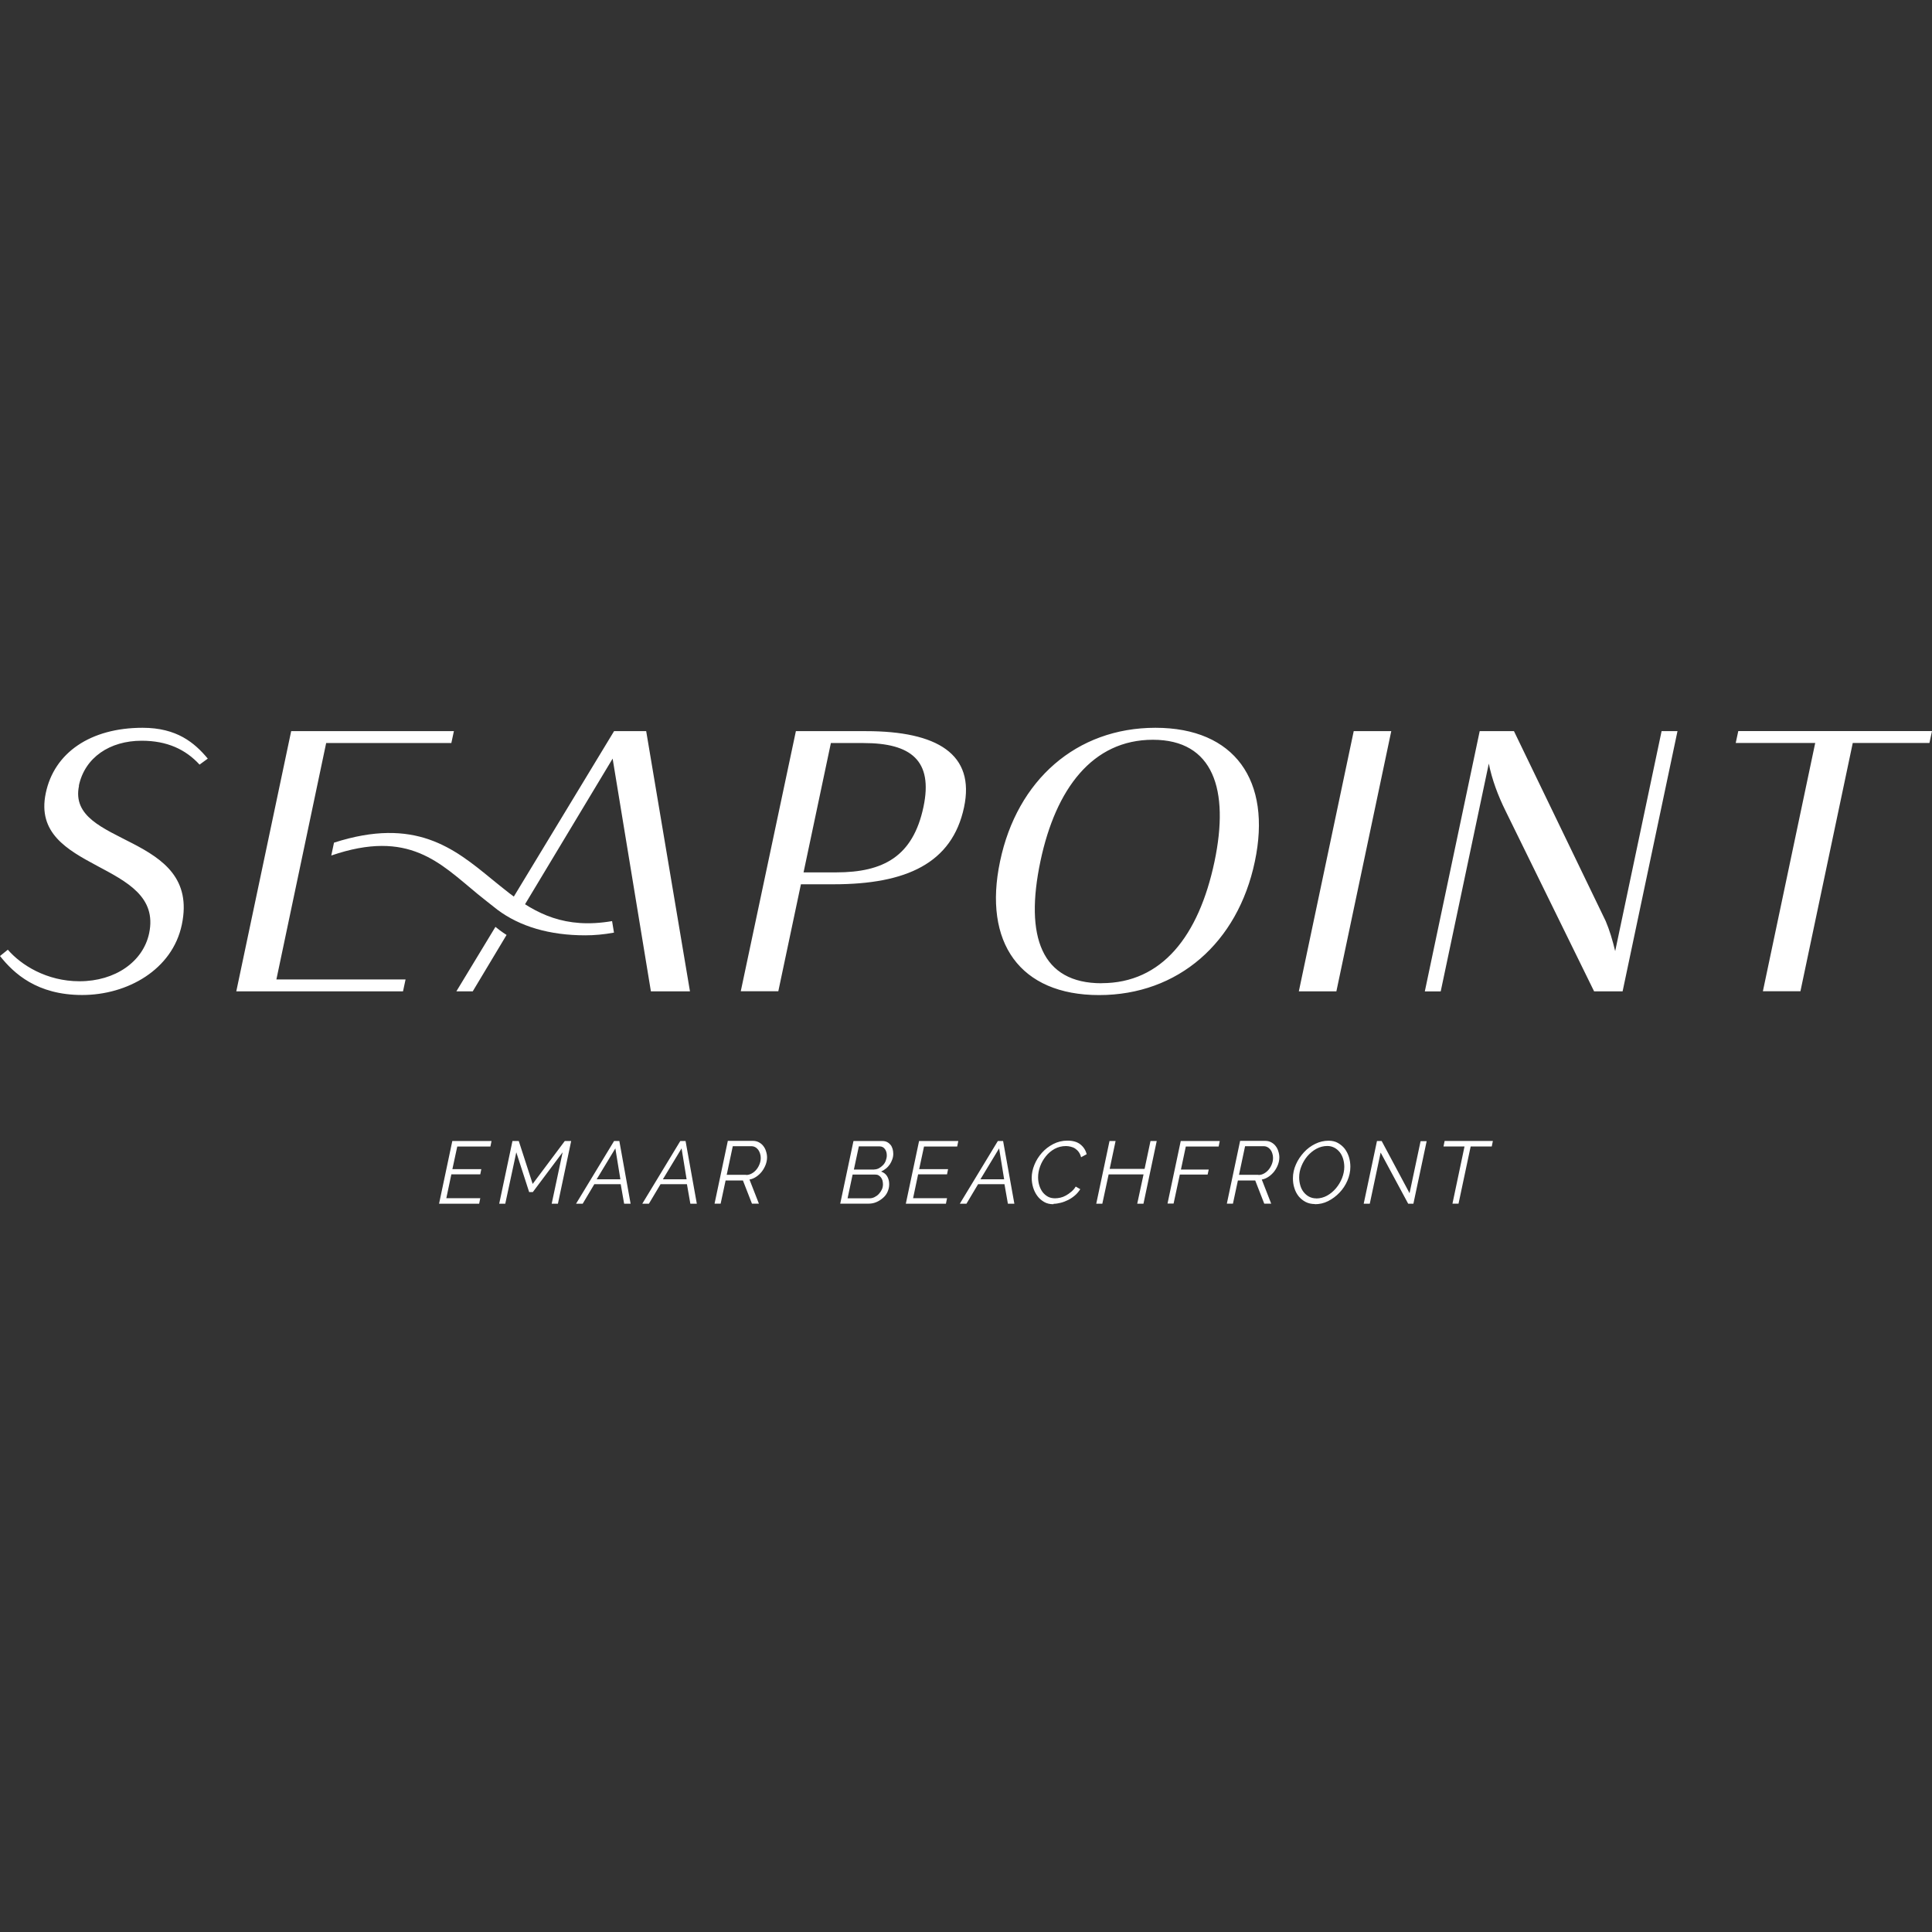 <?xml version="1.0" encoding="UTF-8"?> <svg xmlns="http://www.w3.org/2000/svg" xmlns:xlink="http://www.w3.org/1999/xlink" xmlns:svgjs="http://svgjs.com/svgjs" id="SvgjsSvg1001" width="288" height="288"><rect width="100%" height="100%" fill="#333333" stroke="none"/> <defs id="SvgjsDefs1002"></defs> <g id="SvgjsG1008"> <svg xmlns="http://www.w3.org/2000/svg" data-name="Layer 2" viewBox="0 0 241.85 59.64" width="288" height="288"> <g data-name="Layer 1" fill="#fc5185" class="color000 svgShape"> <path fill="#ffffff" d="M9.89 7.26c-1.62 7.68 15.31 5.82 12.87 17.39-1.18 5.63-6.81 8.8-12.47 8.8S1.73 30.75 0 28.57l.98-.79c1.64 1.9 4.84 3.95 8.97 3.95 4.49 0 7.97-2.46 8.72-6.01 1.92-9.12-15.05-7.58-12.94-17.54C6.78 3.12 11.33 0 17.85 0c4.29 0 6.5 1.87 8.16 3.86l-1.03.75c-1.74-1.9-4.06-2.99-7.24-2.99-3.99 0-7.12 2.09-7.87 5.63h.01zM36.45.42h20.37l-.32 1.49h-15.67l-6.23 29.59h16.17l-.32 1.49h-20.87L36.45.42zM99.63.42h8.77c8.94 0 13.69 2.88 12.28 9.53-1.49 7.02-7.24 9.64-16.33 9.64h-4.09l-2.83 13.39h-4.7L99.63.42zm4.38 1.49l-3.42 16.19h4.09c5.92 0 9.61-2.01 10.92-8.19 1.23-5.82-1.57-8-7.5-8h-4.09zM137.58 33.46c-9.9 0-14.54-6.57-12.39-16.75 2.13-10.15 9.55-16.71 19.45-16.71s14.59 6.6 12.44 16.75c-2.13 10.15-9.6 16.71-19.5 16.71h0zm.32-1.49c7.55 0 12.16-5.9 14.13-15.21 1.9-9.03-.15-15.26-7.71-15.26s-12.16 6.14-14.07 15.17c-2.01 9.5.14 15.31 7.64 15.31h0s0-.01 0-.01zM169.46.42h4.7l-6.87 32.57h-4.7L169.46.42zM189.52.42l11.48 23.77c.48 1.12.87 2.43 1.19 3.77L208 .42h1.99l-6.87 32.57h-3.57l-11.07-22.56c-.97-1.96-1.71-3.95-2.11-5.95l-6.02 28.52h-1.99L185.23.42h4.29zM227.23 1.9h-9.95l.32-1.49h24.25l-.32 1.49h-9.6l-6.55 31.08h-4.7l6.55-31.08h0zM63.42 25.92l-4.24 7.07h-2.05l4.89-8.07c.27.22.46.37.52.41.28.2.57.42.87.6h0zM86.38 32.99h-4.9l-4.79-29.13-12.12 20.15c-.2-.15-.39-.29-.59-.44-.23-.18-.47-.35-.7-.53-.03-.03-.05-.05-.08-.06L76.87.42h4.02l5.48 32.57h0z" class="color231f20 svgShape"></path> <path fill="#ffffff" d="m76.87,25.64c-1.3.24-2.49.34-3.61.34-4.46,0-8.19-1.1-11-3.21-.23-.18-2.34-1.84-2.48-1.97-4.7-3.86-8.58-8.15-18.31-4.81l.34-1.61c10.17-3.27,15.03.7,19.75,4.57.04.04,1.93,1.56,2.16,1.73,3.36,2.58,7.01,4.53,12.9,3.52l.24,1.45h-.01,0Z" class="color231f20 svgShape"></path> <g fill="#fc5185" class="color000 svgShape"> <path fill="#ffffff" d="M56.61 51.73h4.92l-.14.69h-4.15l-.61 2.83h3.62l-.13.65h-3.62l-.63 2.99h4.25l-.14.69h-5.02l1.66-7.85h-.02zM64.14 51.73h.8l1.74 5.37 4.02-5.37h.8l-1.66 7.85h-.78l1.37-6.44-3.73 4.98h-.46l-1.61-4.98-1.38 6.44h-.76l1.66-7.85h-.01 0zM76.87 51.73h.66l1.41 7.85h-.81l-.43-2.45h-3.3l-1.46 2.45h-.83l4.76-7.85h0zm.79 4.79l-.63-3.87-2.34 3.87h2.97zM85.16 51.73h.66l1.41 7.85h-.81l-.43-2.45h-3.3l-1.46 2.45h-.83l4.76-7.85h0zm.79 4.79l-.63-3.87-2.34 3.87h2.97zM89.45 59.56l1.66-7.85h3.15c.27 0 .52.06.74.18s.41.27.55.46c.15.19.27.41.34.66.08.24.13.5.13.76 0 .32-.06.63-.18.94s-.28.59-.47.84c-.2.25-.43.47-.7.65s-.56.31-.85.35l1.18 3.02h-.87l-1.13-2.9h-2.17l-.62 2.9h-.76.01s0-.01 0-.01zm3.95-3.58c.25 0 .48-.06.71-.19.23-.13.42-.29.59-.5s.29-.43.39-.69.14-.51.14-.76c0-.2-.03-.38-.09-.56s-.13-.33-.23-.46-.22-.24-.37-.32c-.14-.08-.31-.12-.47-.12h-2.34l-.76 3.58h2.43zM106.87 51.73h3.61c.22 0 .42.05.59.14s.31.22.42.35.19.32.25.51c.05.19.08.39.08.6 0 .24-.04.47-.12.69-.08.23-.18.43-.31.63-.13.19-.29.37-.48.52s-.39.28-.61.38c.33.12.59.31.76.6s.25.62.25.99-.08.67-.22.98-.34.55-.59.76-.51.38-.83.51c-.31.13-.63.18-.97.18h-3.52l1.66-7.85h0s0 .02 0 .02zm1.99 7.17c.22 0 .42-.05.62-.15s.38-.23.53-.39.28-.35.38-.56.14-.43.14-.66c0-.16-.03-.32-.06-.47-.04-.15-.12-.28-.19-.38s-.19-.2-.31-.27-.25-.09-.41-.09h-2.83l-.63 2.97h2.76zm.56-3.61c.2 0 .41-.05.6-.15s.35-.23.51-.39.27-.34.35-.56.13-.43.13-.66c0-.32-.08-.59-.24-.8-.16-.22-.38-.33-.67-.33h-2.59l-.62 2.9h2.54 0zM115.04 51.73h4.92l-.14.69h-4.15l-.61 2.83h3.62l-.13.65h-3.62l-.63 2.99h4.25l-.14.69h-5.02l1.66-7.85h-.02zM124.91 51.73h.66l1.41 7.85h-.81l-.43-2.45h-3.3l-1.46 2.45h-.83l4.76-7.85h0zm.79 4.79l-.63-3.87-2.34 3.87h2.97 0zM131.86 59.64c-.43 0-.83-.09-1.15-.28s-.62-.43-.85-.75c-.23-.31-.41-.66-.53-1.06s-.18-.8-.18-1.23c0-.53.12-1.08.34-1.62s.53-1.04.94-1.5c.39-.44.87-.81 1.41-1.09s1.14-.43 1.79-.43 1.21.15 1.61.47.66.72.79 1.23l-.7.38c-.06-.25-.16-.47-.29-.65s-.28-.32-.44-.43-.35-.19-.56-.24c-.2-.05-.39-.08-.6-.08-.52 0-.99.12-1.42.35-.43.24-.8.55-1.1.93-.31.38-.55.8-.72 1.27s-.25.91-.25 1.36c0 .35.05.7.15 1.02s.24.6.42.84c.19.24.41.43.67.57s.56.2.89.2c.2 0 .43-.03.66-.08s.46-.14.69-.27.44-.27.66-.46c.22-.18.41-.39.57-.66l.57.33c-.19.29-.41.56-.67.78-.27.23-.55.42-.85.57s-.61.27-.93.35c-.32.08-.62.13-.9.13v.04h0zM138.89 51.73h.76l-.74 3.49h4.37l.74-3.49h.78l-1.66 7.85h-.78l.79-3.67h-4.37l-.79 3.67h-.76s1.66-7.85 1.66-7.85zM147.81 51.73h4.88l-.14.69h-4.11l-.61 2.88h3.48l-.14.63h-3.48l-.78 3.63h-.76l1.66-7.85h0s0 0 0 0zM153.58 59.56l1.66-7.85h3.15c.27 0 .52.06.74.18s.41.27.55.46c.15.19.27.41.34.66.08.24.13.5.13.76 0 .32-.06.63-.18.94s-.28.59-.47.84c-.2.25-.43.47-.7.65s-.56.31-.85.35l1.18 3.02h-.87l-1.13-2.9h-2.17l-.62 2.9h-.76.01s0-.01 0-.01zm3.95-3.58c.25 0 .48-.06.71-.19.23-.13.42-.29.59-.5s.29-.43.39-.69.14-.51.14-.76c0-.2-.03-.38-.09-.56-.05-.18-.13-.33-.23-.46s-.22-.24-.37-.32c-.14-.08-.31-.12-.47-.12h-2.34l-.76 3.58h2.43zM164.61 59.62c-.44 0-.84-.09-1.18-.27s-.63-.42-.87-.71c-.24-.31-.42-.65-.53-1.03-.13-.39-.18-.8-.18-1.22 0-.6.13-1.18.38-1.74.25-.57.59-1.06 1-1.51s.89-.8 1.42-1.06 1.09-.39 1.66-.39c.44 0 .84.09 1.17.28s.62.43.85.72c.23.31.41.65.53 1.04s.18.8.18 1.22c0 .6-.13 1.18-.37 1.74-.24.56-.57 1.06-.99 1.5s-.89.79-1.42 1.06c-.53.27-1.09.39-1.66.39h0v-.02zm.15-.7c.48 0 .94-.12 1.36-.35s.8-.55 1.12-.93.57-.8.76-1.27c.18-.47.28-.94.28-1.4 0-.34-.05-.67-.14-.99-.1-.32-.23-.6-.42-.84s-.41-.43-.67-.57c-.27-.14-.56-.22-.89-.22-.48 0-.94.12-1.37.35s-.8.55-1.12.91c-.32.38-.57.8-.76 1.27s-.28.94-.28 1.41c0 .34.05.67.14.99s.23.6.42.84c.19.24.41.43.67.57.27.14.56.22.91.22h-.01zM172.36 51.73h.6l3.49 6.53 1.38-6.51h.76l-1.66 7.83h-.65l-3.45-6.41-1.36 6.41h-.76l1.66-7.85h-.02zM183.33 52.41h-2.63l.14-.69h6.04l-.14.69h-2.64l-1.52 7.16h-.76l1.51-7.16h0z" class="color231f20 svgShape"></path> </g> </g> </svg> </g> </svg> 